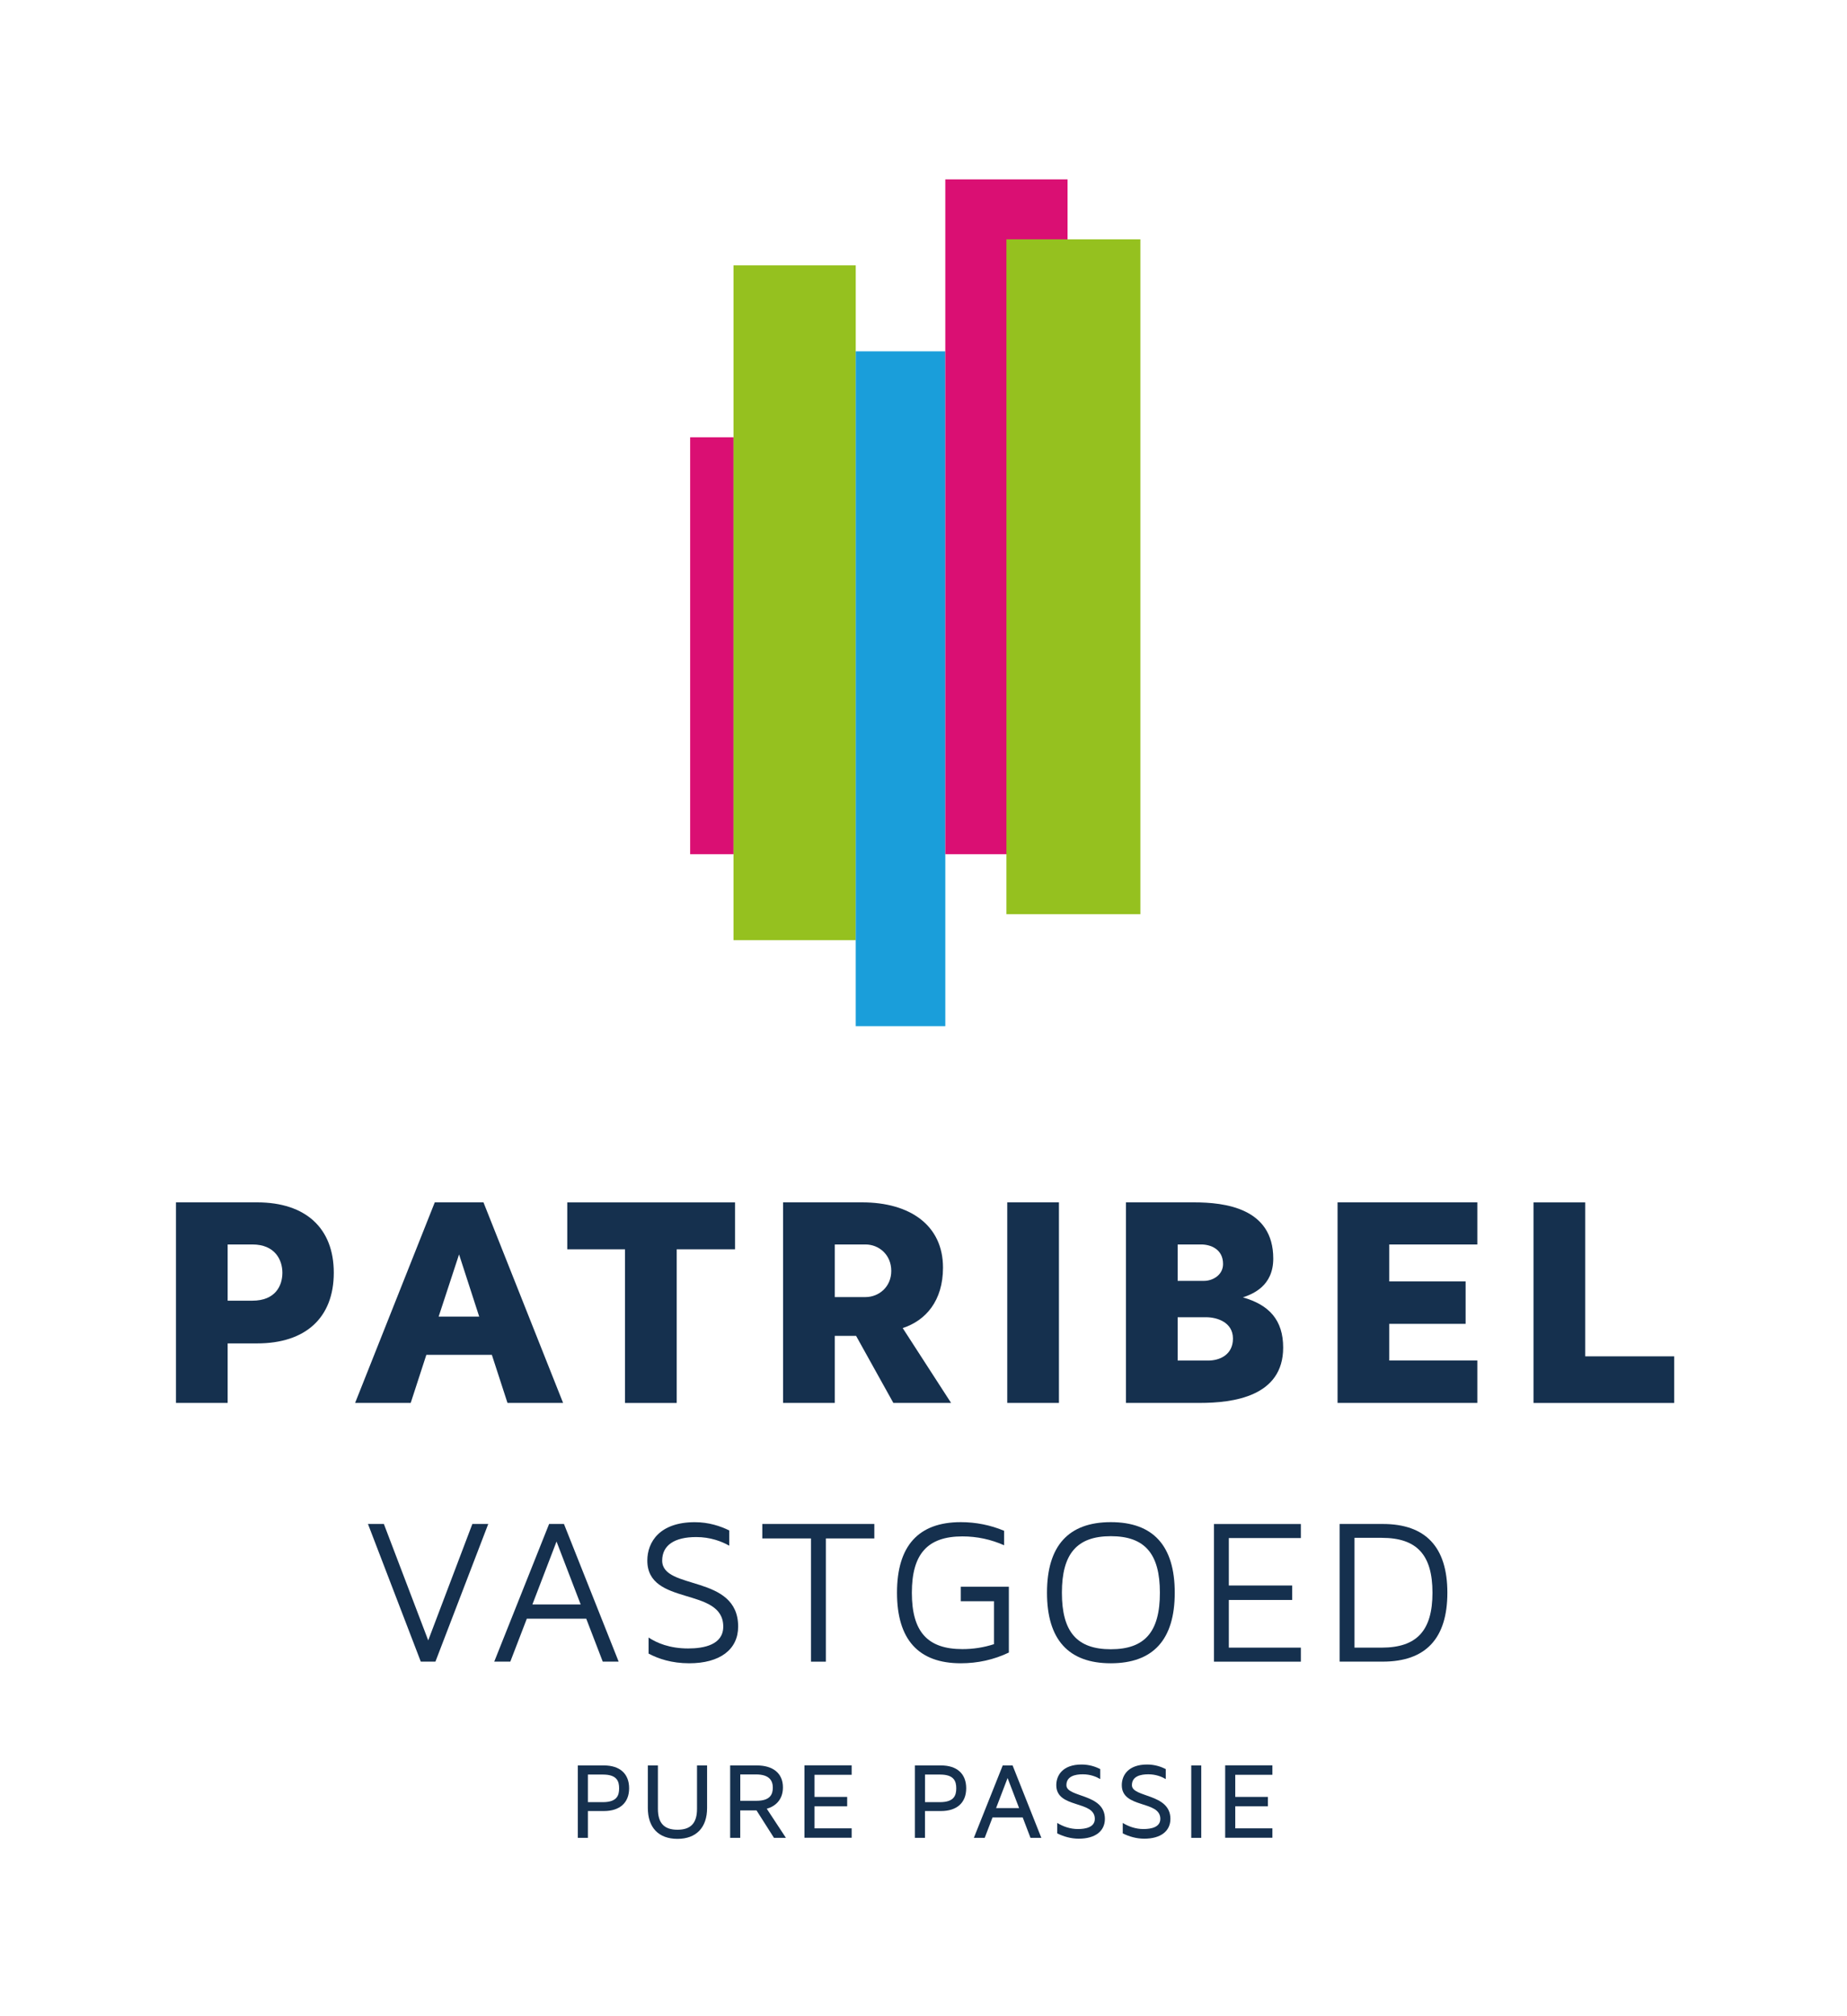 <svg xmlns="http://www.w3.org/2000/svg" xmlns:xlink="http://www.w3.org/1999/xlink" id="Laag_1" x="0px" y="0px" viewBox="0 0 425.2 464" style="enable-background:new 0 0 425.2 464;" xml:space="preserve"><style type="text/css">	.st0{fill:#DA0F73;}	.st1{fill:#95C11F;}	.st2{fill:#1A9EDA;}	.st3{fill:#15304E;}</style><g>	<rect x="158.88" y="100.64" class="st0" width="9.99" height="95.95"></rect>	<rect x="168.86" y="61.07" class="st1" width="28.14" height="155.31"></rect>	<rect x="197" y="80.86" class="st2" width="20.62" height="155.31"></rect>	<rect x="217.62" y="41.28" class="st0" width="28.14" height="155.31"></rect>	<rect x="231.69" y="55.08" class="st1" width="30.84" height="155.31"></rect>	<g>		<g>			<path class="st3" d="M76.84,292.92c0,10.31-6.44,16.26-17.65,16.26h-6.78v13.7h-11.9v-46.16h18.69    C70.4,276.73,76.84,282.68,76.84,292.92z M65.01,292.92c0-2.91-1.66-6.51-6.92-6.51h-5.68v12.94h5.68    C63.35,299.35,65.01,295.96,65.01,292.92z"></path>			<path class="st3" d="M129.63,322.88h-12.8l-3.6-11.07H98.15l-3.6,11.07h-12.8l18.34-46.16h11.21L129.63,322.88z M110.32,303.02    l-4.64-14.32l-4.7,14.32H110.32z"></path>			<path class="st3" d="M169.21,276.73v10.8h-13.43v35.36h-11.9v-35.36h-13.29v-10.8H169.21z"></path>			<path class="st3" d="M218.95,322.88h-13.29l-8.58-15.43h-4.91v15.43h-11.9v-46.16h18.2c11,0,18.62,5.26,18.62,15.02    c0,7.61-3.95,12.18-9.28,13.91L218.95,322.88z M199.23,298.52c3.11,0,5.95-2.35,5.95-6.02c0-3.74-2.84-6.09-5.95-6.09h-7.06    v12.11H199.23z"></path>			<path class="st3" d="M231.88,322.88v-46.16h11.9v46.16H231.88z"></path>			<path class="st3" d="M295.4,310.15c0,11.28-11.56,12.73-19.17,12.73h-17.02v-46.16h15.64c7.13,0,18.27,1.31,18.27,12.94    c0,6.37-4.78,8.17-6.99,8.93C292.22,300.32,295.4,303.85,295.4,310.15z M271.11,294.79h6.09c1.94,0,4.36-1.31,4.36-3.88    c0-3.46-2.91-4.5-5.05-4.5h-5.4V294.79z M283.84,308.07c0-3.81-3.74-4.91-6.16-4.91h-6.57v9.97h6.78    C280.87,313.2,283.84,311.74,283.84,308.07z"></path>			<path class="st3" d="M319.82,286.41v8.51h17.58v9.76h-17.58v8.44h20.28v9.76h-32.18v-46.16h32.18v9.69H319.82z"></path>			<path class="st3" d="M385.42,312.16v10.73h-32.39v-46.16h11.9v35.43H385.42z"></path>		</g>	</g>	<g>		<path class="st3" d="M112.4,350.74l-12.16,31.68h-3.37l-12.16-31.68h3.66l10.21,26.79l10.16-26.79H112.4z"></path>		<path class="st3" d="M142.42,382.42h-3.66l-3.8-9.88h-13.68l-3.8,9.88h-3.7l12.63-31.68h3.42L142.42,382.42z M133.68,369.27   l-5.56-14.49l-5.56,14.49H133.68z"></path>		<path class="st3" d="M169.93,374.35c0,5.27-4.18,8.45-11.26,8.45c-4.04,0-7.12-1.04-9.36-2.23v-3.7c1.85,1.23,4.8,2.52,9.12,2.52   c3.66,0,8.07-0.86,8.07-5.03c0-9.26-17.48-4.61-17.48-15.2c0-4.28,2.85-8.83,10.93-8.83c3.23,0,5.89,0.9,7.93,1.9v3.51   c-1.76-1-4.37-1.99-7.6-1.99c-5.03,0-7.84,1.9-7.84,5.42C152.45,366.08,169.93,362.24,169.93,374.35z"></path>		<path class="st3" d="M201.28,350.74v3.33h-11.16v28.36h-3.42v-28.36h-11.21v-3.33H201.28z"></path>		<path class="st3" d="M221.18,365.18h11.07v15.15c-3.47,1.66-7.17,2.47-11.07,2.47c-9.73,0-14.68-5.46-14.68-16.24   s4.94-16.24,14.68-16.24c3.47,0,6.84,0.67,9.98,1.99v3.33c-2.99-1.33-6.22-2.04-9.6-2.04c-8.03,0-11.64,4.04-11.64,12.97   c0,8.98,3.61,12.97,11.64,12.97c2.52,0,4.94-0.38,7.27-1.14v-9.88h-7.65V365.18z"></path>		<path class="st3" d="M270.44,366.56c0,10.78-4.94,16.24-14.73,16.24c-9.73,0-14.68-5.46-14.68-16.24s4.94-16.24,14.68-16.24   C265.5,350.31,270.44,355.78,270.44,366.56z M267.02,366.56c0-8.98-3.47-13.01-11.3-13.01c-7.79,0-11.26,4.04-11.26,13.01   c0,9.02,3.47,13.01,11.26,13.01C263.55,379.57,267.02,375.58,267.02,366.56z"></path>		<path class="st3" d="M282.89,364.9h14.58v3.33h-14.58v10.97h16.58v3.23h-20v-31.68h20v3.23h-16.58V364.9z"></path>		<path class="st3" d="M318.33,350.74c9.88,0,14.87,5.32,14.87,15.82c0,10.54-4.99,15.86-14.87,15.86h-9.93v-31.68H318.33z    M329.77,366.56c0-8.74-3.61-12.63-11.68-12.63h-6.27v25.27h6.27C326.16,379.19,329.77,375.3,329.77,366.56z"></path>	</g>	<g>		<path class="st3" d="M144.83,411.56c0,3.32-2.12,5.25-5.82,5.25h-3.67v6.17h-2.32v-16.67h6   C142.71,406.31,144.83,408.23,144.83,411.56z M142.53,411.58c0-1.57-0.45-3.17-3.72-3.17h-3.47v6.35h3.47   C142.08,414.75,142.53,413.16,142.53,411.58z"></path>		<path class="st3" d="M162.78,406.31v9.8c0,4.5-2.5,7.1-6.82,7.1c-4.35,0-6.82-2.6-6.82-7.1v-9.8h2.32v10c0,3.27,1.43,4.8,4.5,4.8   c3.07,0,4.5-1.52,4.5-4.8v-10H162.78z"></path>		<path class="st3" d="M180.93,422.98h-2.75l-4.02-6.32h-3.75v6.32h-2.32v-16.67h6.15c3.65,0,6,1.75,6,5.05   c0,2.97-1.88,4.4-3.72,4.92L180.93,422.98z M177.91,411.43c0-1.5-0.68-3.05-3.87-3.05h-3.62v6.07h3.72   C177.33,414.45,177.91,412.93,177.91,411.43z"></path>		<path class="st3" d="M187.51,408.48v5.07h7.52v2.17h-7.52v5.07h8.55v2.17h-10.87v-16.67h10.87v2.17H187.51z"></path>		<path class="st3" d="M222.43,411.56c0,3.32-2.12,5.25-5.82,5.25h-3.67v6.17h-2.32v-16.67h6   C220.31,406.31,222.43,408.23,222.43,411.56z M220.14,411.58c0-1.57-0.45-3.17-3.72-3.17h-3.47v6.35h3.47   C219.68,414.75,220.14,413.16,220.14,411.58z"></path>		<path class="st3" d="M235.44,418.28h-6.95l-1.8,4.7h-2.5l6.65-16.67h2.27l6.62,16.67h-2.5L235.44,418.28z M229.31,416.13h5.3   l-2.65-6.92L229.31,416.13z"></path>		<path class="st3" d="M254.36,418.6c0,2.85-2.25,4.57-6.02,4.57c-1.82,0-3.5-0.5-4.95-1.22v-2.4c1.32,0.8,2.95,1.4,4.75,1.4   c1.78,0,3.9-0.4,3.9-2.35c0-4.32-8.87-2.3-8.87-7.75c0-2.3,1.52-4.75,5.82-4.75c1.78,0,3.22,0.5,4.3,1.05v2.3   c-0.87-0.52-2.25-1.1-4.02-1.1c-1.72,0-3.77,0.42-3.77,2.5C245.49,413.75,254.36,412.7,254.36,418.6z"></path>		<path class="st3" d="M269.44,418.6c0,2.85-2.25,4.57-6.02,4.57c-1.82,0-3.5-0.5-4.95-1.22v-2.4c1.32,0.8,2.95,1.4,4.75,1.4   c1.77,0,3.9-0.4,3.9-2.35c0-4.32-8.87-2.3-8.87-7.75c0-2.3,1.52-4.75,5.82-4.75c1.78,0,3.22,0.5,4.3,1.05v2.3   c-0.87-0.52-2.25-1.1-4.02-1.1c-1.72,0-3.77,0.42-3.77,2.5C260.57,413.75,269.44,412.7,269.44,418.6z"></path>		<path class="st3" d="M276.54,422.98h-2.3v-16.67h2.3V422.98z"></path>		<path class="st3" d="M284.37,408.48v5.07h7.52v2.17h-7.52v5.07h8.55v2.17h-10.87v-16.67h10.87v2.17H284.37z"></path>	</g></g></svg>
